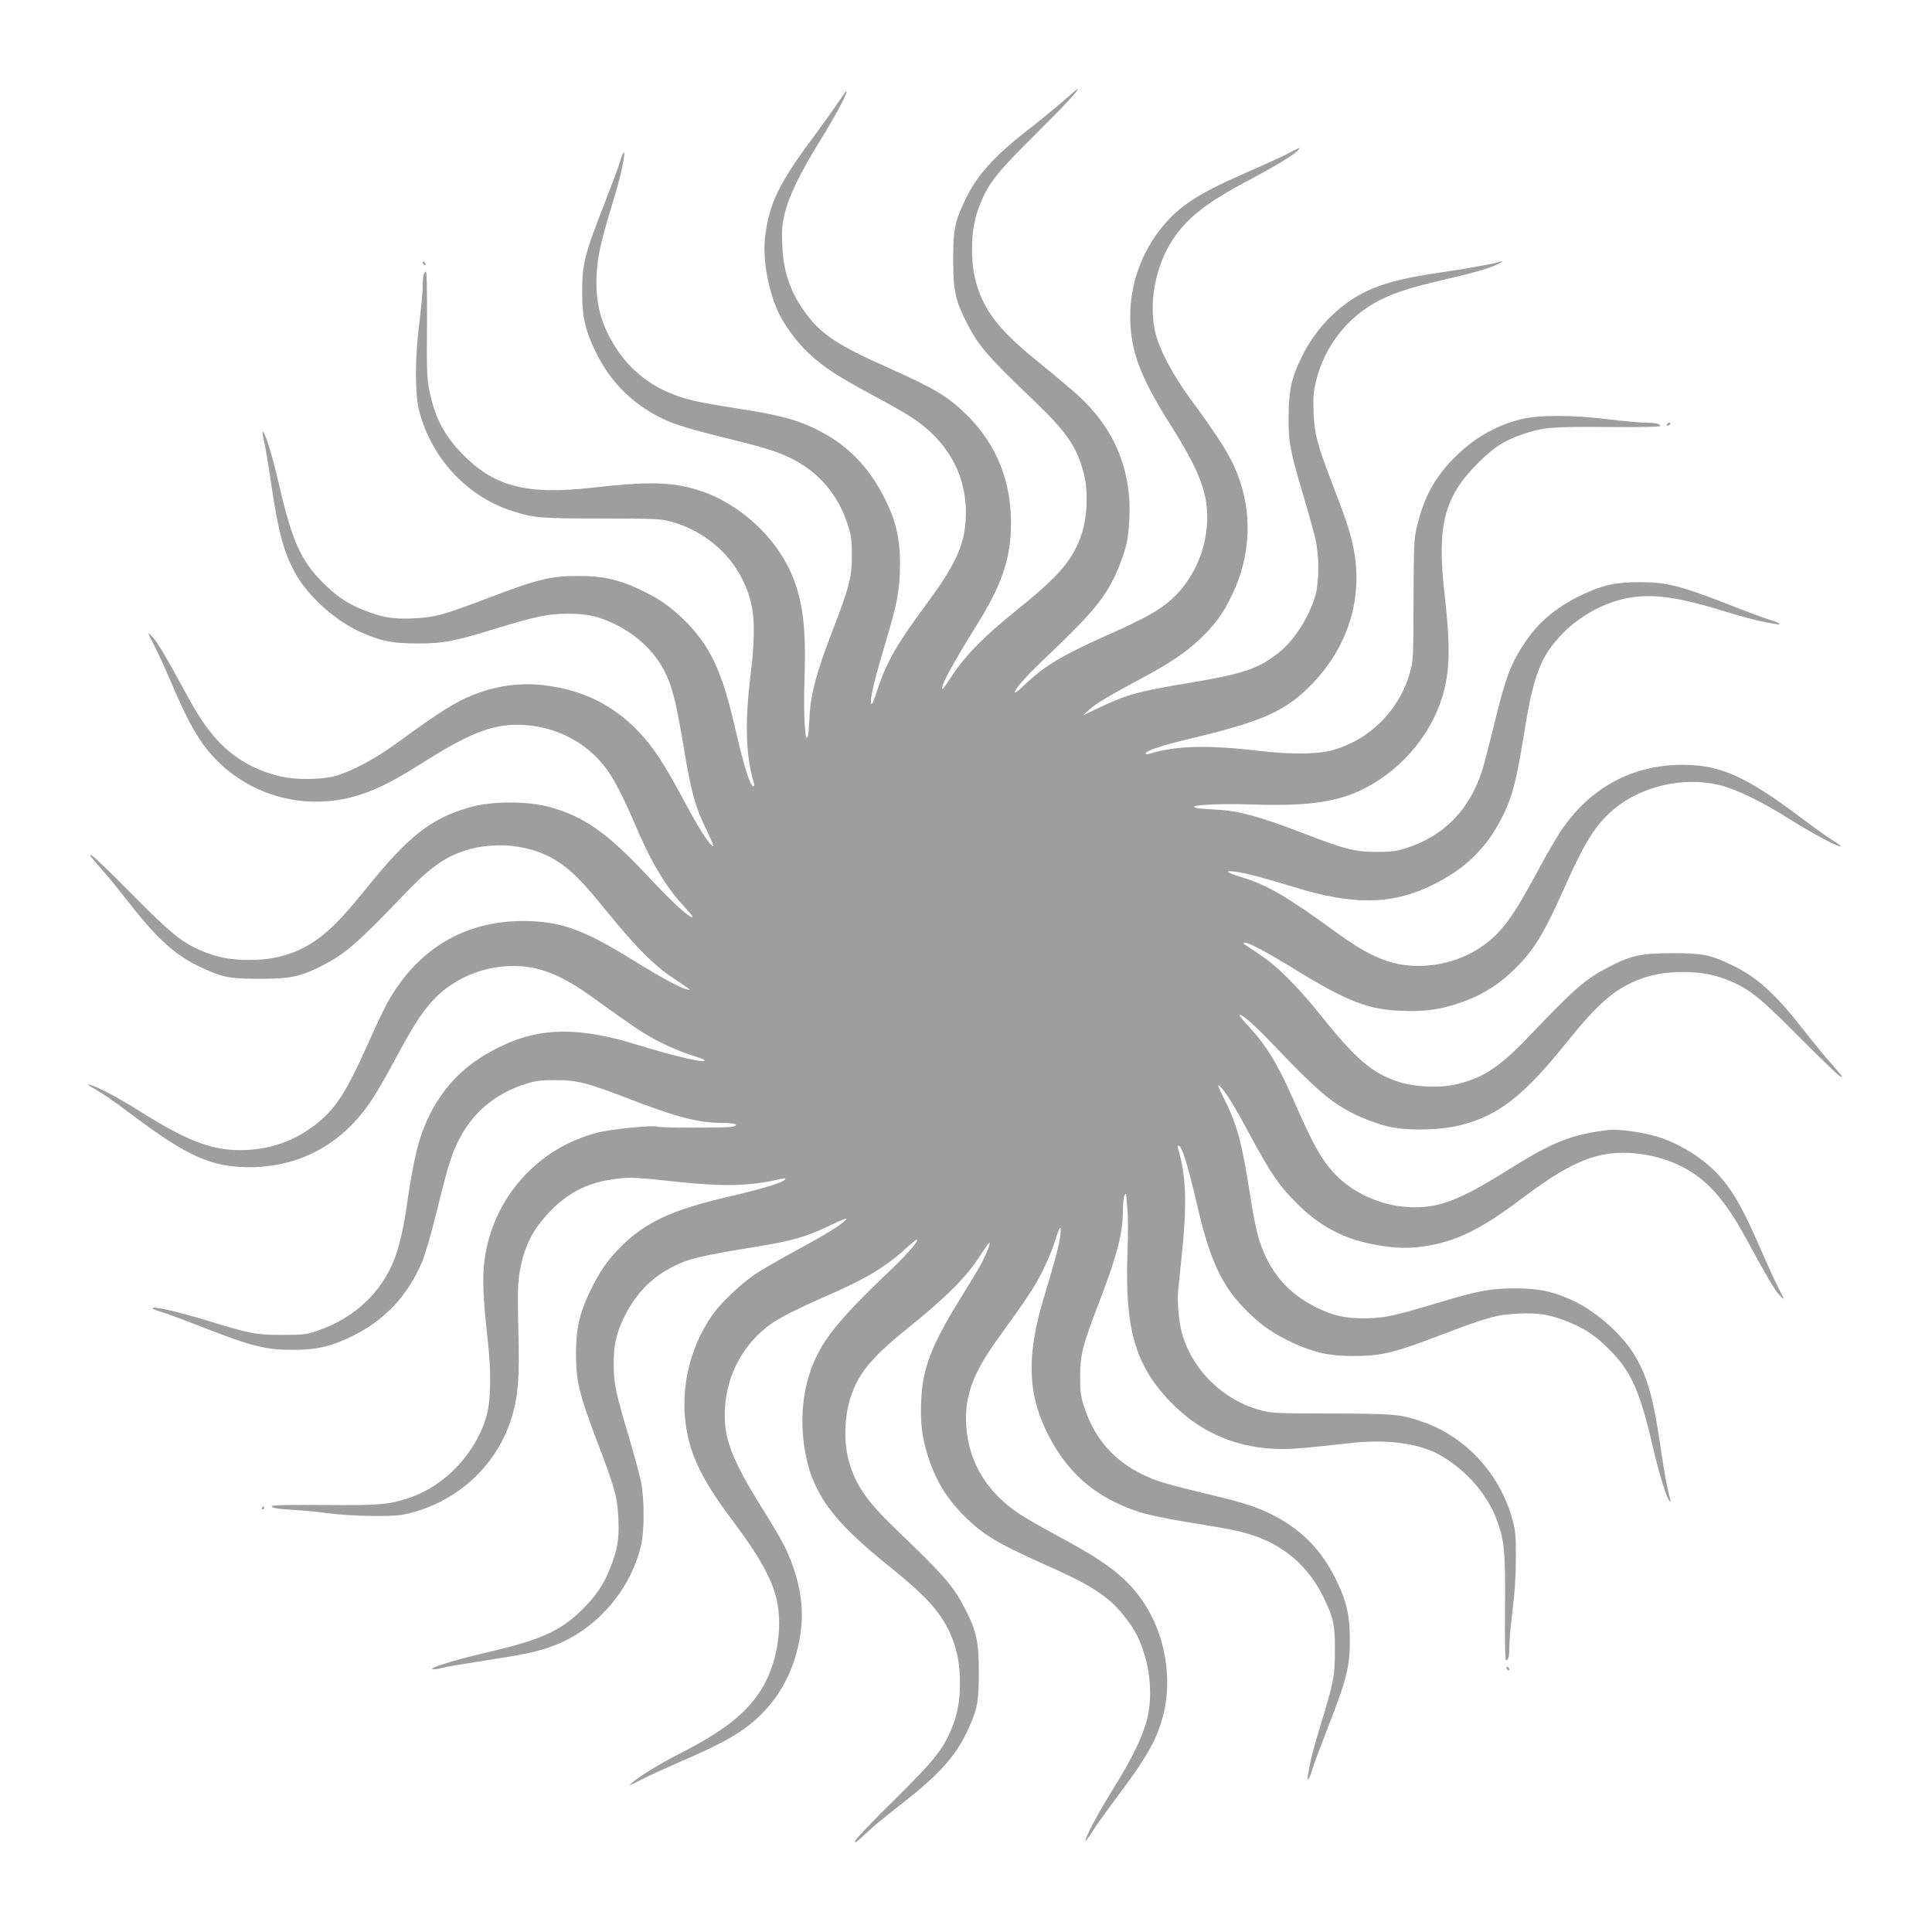 <?xml version="1.0" standalone="no"?>
<!DOCTYPE svg PUBLIC "-//W3C//DTD SVG 20010904//EN"
 "http://www.w3.org/TR/2001/REC-SVG-20010904/DTD/svg10.dtd">
<svg version="1.0" xmlns="http://www.w3.org/2000/svg"
 width="1280pt" height="1280pt" viewBox="0 0 1280 1280"
 preserveAspectRatio="xMidYMid meet">
<g transform="translate(0,1280) scale(0.1,-0.1)"
fill="#9e9e9e" stroke="none">
<path d="M7034 12122 c-55 -48 -158 -132 -228 -186 -228 -178 -338 -303 -415
-468 -66 -140 -76 -190 -76 -388 0 -205 15 -273 91 -421 79 -154 136 -219 455
-524 208 -200 276 -300 320 -474 29 -117 23 -280 -14 -396 -57 -173 -149 -281
-437 -512 -207 -166 -336 -297 -421 -428 -34 -52 -64 -94 -66 -91 -15 14 59
152 232 431 154 248 214 415 222 618 13 306 -86 566 -294 770 -124 122 -212
174 -541 321 -305 136 -420 211 -518 343 -105 139 -154 277 -161 458 -4 100
-2 135 16 210 28 118 104 273 237 487 97 157 181 314 172 324 -2 2 -28 -34
-58 -79 -30 -45 -100 -142 -155 -217 -231 -309 -296 -441 -325 -661 -19 -140
14 -340 80 -494 37 -86 127 -210 206 -284 98 -92 195 -155 429 -281 105 -56
220 -122 258 -147 246 -163 370 -398 355 -674 -9 -172 -70 -304 -255 -554
-197 -267 -267 -387 -324 -558 -38 -114 -48 -133 -49 -92 0 43 32 170 99 395
77 255 94 353 94 515 0 194 -39 331 -144 510 -86 146 -200 261 -337 341 -141
83 -274 126 -512 164 -316 50 -380 63 -465 91 -182 60 -323 168 -423 322 -99
152 -139 300 -129 487 6 121 27 216 101 460 48 158 62 211 80 318 9 55 -8 35
-27 -31 -10 -34 -54 -152 -97 -262 -138 -352 -154 -417 -153 -605 0 -157 19
-240 81 -374 106 -226 270 -384 499 -481 49 -21 185 -61 308 -91 310 -76 399
-103 487 -146 193 -93 324 -247 389 -458 19 -61 23 -97 23 -190 0 -146 -18
-213 -131 -505 -104 -271 -142 -413 -149 -555 -3 -58 -7 -116 -10 -129 -18
-89 -33 130 -24 364 12 333 -10 521 -81 691 -108 259 -354 483 -624 567 -176
55 -331 58 -700 16 -444 -50 -659 8 -876 238 -112 119 -171 237 -205 409 -15
76 -18 138 -15 437 1 216 -1 347 -7 347 -14 0 -22 -37 -22 -106 0 -33 -10
-134 -21 -225 -31 -238 -31 -484 0 -599 84 -313 323 -566 623 -658 140 -44
177 -47 583 -47 370 -1 394 -2 468 -23 200 -56 375 -198 464 -377 84 -168 96
-308 53 -660 -36 -301 -28 -522 26 -697 3 -10 1 -18 -4 -18 -22 0 -61 126
-122 388 -88 383 -168 551 -346 723 -91 87 -160 134 -288 195 -139 65 -245 88
-401 88 -188 0 -269 -20 -598 -145 -299 -114 -359 -130 -502 -136 -133 -6
-205 7 -323 54 -113 45 -184 93 -277 187 -143 145 -201 275 -286 644 -43 185
-83 320 -104 349 -9 11 -7 -10 6 -68 10 -46 30 -165 44 -264 49 -334 86 -470
166 -611 89 -156 277 -320 451 -392 124 -52 197 -65 353 -65 166 -1 252 15
515 97 272 83 348 99 480 100 131 0 204 -16 315 -70 143 -70 256 -176 324
-304 51 -96 79 -202 126 -483 54 -326 77 -413 156 -576 42 -88 53 -119 38
-105 -37 33 -92 121 -198 319 -128 237 -195 338 -291 439 -168 176 -371 276
-625 306 -156 19 -314 -2 -465 -62 -125 -49 -227 -114 -515 -324 -145 -106
-311 -193 -419 -219 -89 -21 -251 -21 -339 -1 -173 40 -310 117 -423 238 -73
78 -131 165 -214 318 -129 237 -185 333 -218 368 -40 44 -39 40 14 -63 23 -44
67 -141 99 -215 86 -203 138 -306 196 -395 228 -350 668 -501 1069 -369 122
40 235 99 427 221 308 194 462 251 651 240 238 -13 452 -135 575 -328 45 -70
104 -189 157 -314 110 -261 207 -425 327 -555 66 -71 76 -88 44 -70 -40 21
-143 120 -295 282 -250 267 -405 376 -626 439 -149 43 -391 43 -540 0 -255
-73 -408 -194 -688 -543 -204 -253 -315 -351 -472 -415 -91 -36 -183 -53 -300
-53 -123 0 -209 17 -313 60 -128 53 -207 117 -462 375 -132 134 -251 249 -264
255 -28 14 -25 10 90 -121 30 -35 103 -125 161 -199 183 -235 304 -342 470
-419 140 -66 190 -76 388 -76 200 0 270 14 408 84 159 81 239 150 542 467 143
149 222 214 323 264 209 102 490 91 685 -27 102 -62 181 -141 350 -351 180
-222 313 -355 429 -430 43 -28 87 -58 98 -67 20 -15 19 -16 -5 -10 -46 12
-174 81 -350 190 -316 196 -466 254 -683 262 -407 17 -733 -164 -940 -522 -26
-44 -89 -176 -141 -294 -138 -309 -208 -420 -331 -520 -149 -121 -320 -181
-515 -181 -189 0 -355 64 -653 251 -153 97 -291 170 -347 184 -14 3 -2 -7 25
-22 67 -38 128 -80 265 -183 361 -271 521 -342 770 -343 339 0 620 154 814
447 30 44 100 167 156 271 120 223 173 305 248 387 134 144 329 228 533 228
171 0 316 -57 524 -207 281 -203 346 -245 447 -297 59 -30 146 -67 195 -82 48
-15 92 -31 97 -35 34 -30 -180 18 -449 101 -373 115 -629 114 -883 -6 -231
-108 -378 -248 -486 -461 -67 -134 -103 -273 -147 -573 -25 -176 -50 -285 -84
-376 -83 -222 -264 -394 -502 -477 -84 -29 -96 -31 -243 -31 -174 0 -211 7
-498 95 -209 63 -362 98 -362 81 0 -4 28 -15 63 -25 34 -10 163 -58 287 -107
308 -120 406 -144 580 -143 157 0 240 19 374 81 226 106 384 270 481 499 21
49 61 185 91 308 76 310 103 399 146 487 93 193 247 324 458 389 61 19 97 23
190 23 145 0 213 -18 500 -129 307 -118 452 -155 612 -155 79 0 109 -12 60
-25 -31 -8 -479 -8 -492 0 -20 13 -309 -15 -401 -39 -398 -101 -694 -434 -749
-844 -15 -111 -10 -260 21 -527 24 -215 22 -397 -6 -500 -69 -249 -274 -469
-515 -549 -136 -45 -191 -50 -562 -47 -234 2 -348 -1 -348 -8 0 -13 37 -18
165 -26 55 -3 154 -13 220 -22 69 -9 192 -16 290 -17 146 0 182 3 255 23 322
86 573 329 664 643 40 138 48 251 40 573 -5 246 -4 304 10 384 30 169 88 282
211 406 120 121 251 184 429 205 94 12 124 10 416 -21 288 -31 470 -27 652 16
50 11 57 11 48 0 -17 -21 -145 -60 -359 -110 -399 -93 -567 -172 -739 -346
-79 -79 -139 -170 -196 -291 -67 -141 -90 -246 -90 -403 0 -188 20 -269 145
-598 114 -299 130 -359 136 -502 6 -133 -7 -205 -54 -323 -45 -113 -93 -184
-187 -277 -145 -143 -275 -201 -644 -286 -222 -52 -397 -108 -337 -109 11 0
36 5 55 10 19 6 137 26 262 45 278 43 350 58 455 94 289 100 526 363 599 668
24 95 24 311 1 425 -10 48 -46 183 -81 300 -88 294 -100 353 -100 483 0 126
17 201 70 310 73 149 176 257 314 329 107 56 191 76 560 136 235 38 334 66
489 141 90 43 119 54 105 38 -30 -34 -132 -97 -339 -209 -104 -56 -224 -126
-265 -154 -95 -65 -220 -184 -276 -262 -165 -231 -228 -535 -167 -809 38 -172
120 -326 308 -575 164 -219 249 -371 280 -505 44 -192 1 -440 -106 -606 -102
-157 -246 -269 -539 -419 -125 -63 -261 -147 -310 -189 -31 -27 -24 -25 60 19
52 27 165 78 250 115 305 131 429 203 546 319 147 148 238 345 262 571 19 171
-22 364 -115 550 -20 39 -83 147 -142 240 -207 332 -259 471 -248 663 12 231
129 441 317 569 56 38 191 105 335 168 273 117 415 202 546 323 38 35 72 62
74 60 11 -11 -62 -95 -173 -201 -391 -372 -490 -506 -554 -742 -56 -209 -37
-479 47 -670 78 -175 210 -323 497 -553 257 -207 351 -314 415 -472 36 -91 53
-183 53 -300 0 -122 -17 -211 -58 -309 -57 -135 -112 -203 -372 -461 -137
-135 -253 -256 -260 -269 -16 -31 -1 -22 65 40 65 61 93 84 255 211 232 182
343 305 419 470 66 140 76 190 76 388 0 205 -15 273 -91 421 -79 153 -142 225
-455 524 -205 197 -277 304 -320 474 -29 117 -23 280 14 396 55 170 140 271
394 476 234 188 372 325 458 457 37 57 69 101 71 99 8 -7 -35 -107 -72 -170
-19 -33 -78 -130 -131 -216 -184 -298 -242 -451 -250 -664 -6 -143 5 -239 44
-362 48 -152 115 -267 222 -379 131 -136 227 -196 543 -337 241 -108 329 -156
424 -231 68 -52 158 -164 197 -243 82 -166 109 -379 68 -550 -28 -116 -102
-269 -225 -465 -95 -151 -193 -336 -184 -346 3 -2 22 24 43 58 21 34 91 132
155 218 211 281 274 393 317 558 62 240 12 532 -128 742 -111 166 -238 265
-564 440 -104 56 -220 123 -258 148 -233 153 -357 374 -357 636 0 168 58 315
207 521 203 281 245 346 297 447 30 59 67 146 82 195 33 109 49 129 39 50 -7
-63 -41 -191 -104 -397 -117 -381 -115 -633 5 -888 133 -283 328 -455 624
-550 53 -17 181 -44 285 -61 323 -53 363 -61 448 -87 223 -70 385 -209 487
-419 65 -134 75 -180 74 -350 0 -170 -8 -208 -98 -505 -48 -158 -62 -211 -80
-317 -9 -56 8 -36 27 30 10 34 54 152 97 262 134 342 155 425 153 610 -1 152
-20 238 -82 370 -102 218 -247 364 -464 465 -98 46 -185 72 -452 135 -110 26
-231 59 -270 72 -258 92 -419 255 -496 503 -19 61 -23 97 -23 190 0 145 18
213 129 500 117 305 155 452 155 610 0 41 5 82 10 90 5 8 10 13 10 10 0 -3 4
-45 9 -95 5 -49 5 -180 1 -290 -19 -501 49 -744 276 -984 200 -212 454 -321
749 -321 82 0 141 5 470 41 217 23 417 -2 548 -67 178 -90 335 -261 401 -437
53 -140 60 -211 57 -589 -2 -220 1 -348 7 -348 16 0 22 28 22 99 0 37 10 141
21 232 14 108 22 224 22 339 1 153 -2 186 -22 260 -82 304 -309 551 -596 650
-147 51 -186 54 -605 55 -374 1 -399 2 -473 23 -239 66 -435 254 -510 487 -24
73 -39 217 -32 299 4 39 13 132 21 206 40 367 34 561 -22 743 -3 9 -1 17 4 17
22 0 61 -126 122 -388 88 -383 168 -551 346 -723 91 -87 160 -134 288 -195
139 -65 245 -88 401 -88 188 0 270 20 596 145 297 113 360 130 504 136 133 6
205 -7 323 -54 113 -45 184 -93 277 -187 143 -143 200 -274 286 -644 43 -183
90 -338 110 -356 8 -8 10 -6 5 9 -19 65 -39 175 -62 332 -48 331 -85 468 -165
609 -89 156 -277 320 -451 392 -122 51 -197 65 -348 66 -166 0 -237 -13 -522
-98 -294 -88 -353 -100 -483 -100 -126 0 -201 17 -310 70 -155 76 -263 182
-335 329 -50 102 -72 189 -110 432 -54 343 -83 449 -171 626 -39 77 -46 97
-29 82 37 -33 92 -121 199 -320 140 -260 197 -343 315 -460 172 -171 351 -255
610 -286 146 -18 308 5 456 63 121 48 243 122 430 263 216 163 366 246 503
279 195 47 444 2 619 -113 131 -86 234 -212 356 -436 142 -261 187 -337 219
-373 40 -43 39 -39 -6 48 -19 36 -75 160 -126 276 -100 230 -162 342 -243 440
-110 133 -295 250 -467 293 -92 24 -234 41 -285 35 -254 -31 -371 -78 -677
-270 -323 -202 -460 -253 -657 -241 -177 10 -363 94 -478 215 -93 97 -147 194
-287 514 -96 219 -176 348 -293 474 -34 35 -59 67 -56 69 11 11 97 -64 207
-179 301 -316 396 -398 551 -476 67 -33 159 -67 230 -84 121 -29 338 -25 475
9 251 63 420 194 703 547 207 257 314 351 472 415 91 36 183 53 300 53 122 0
211 -17 309 -58 135 -57 203 -112 461 -372 135 -136 256 -253 270 -260 28 -15
26 -12 -95 127 -33 38 -105 127 -160 197 -175 225 -303 339 -467 415 -140 66
-190 76 -388 76 -205 0 -273 -15 -421 -91 -153 -79 -225 -141 -524 -455 -196
-205 -303 -277 -474 -320 -117 -29 -280 -23 -396 14 -174 57 -280 147 -512
437 -164 204 -295 334 -420 415 -103 68 -98 64 -92 69 12 12 137 -53 326 -169
354 -218 493 -273 716 -282 143 -6 239 5 362 44 152 48 267 115 379 222 136
131 201 236 340 548 137 310 211 426 336 528 180 147 452 209 683 156 116 -27
282 -107 477 -230 142 -90 326 -188 336 -179 2 3 -23 22 -56 42 -33 20 -126
87 -207 148 -366 275 -534 350 -783 351 -338 0 -619 -153 -812 -443 -31 -47
-102 -170 -158 -275 -158 -293 -231 -392 -355 -481 -168 -119 -396 -163 -591
-114 -110 28 -218 85 -370 195 -338 246 -464 320 -634 372 -107 33 -125 48
-47 38 63 -7 191 -41 397 -104 381 -117 633 -115 888 5 240 112 389 259 498
488 56 118 84 232 128 506 64 405 111 530 256 680 119 124 293 216 452 241
165 26 329 1 653 -100 89 -27 190 -54 225 -60 36 -6 75 -14 88 -16 12 -3 22
-2 22 2 0 5 -28 16 -63 26 -34 10 -163 58 -287 107 -307 120 -405 144 -580
143 -157 0 -240 -19 -375 -82 -162 -76 -284 -175 -372 -303 -102 -148 -138
-242 -218 -575 -31 -126 -65 -257 -77 -293 -84 -259 -258 -434 -508 -511 -61
-19 -97 -23 -190 -23 -146 0 -213 18 -505 131 -271 104 -413 142 -555 149 -58
3 -116 7 -129 10 -89 18 130 33 364 24 342 -12 541 13 707 88 258 117 468 353
551 617 54 172 58 335 17 695 -51 447 -2 638 220 860 107 107 172 149 292 191
142 48 193 53 571 50 216 -2 347 1 347 7 0 14 -37 22 -105 22 -33 0 -136 10
-230 21 -244 31 -480 31 -595 0 -169 -45 -302 -123 -431 -250 -137 -137 -209
-271 -256 -479 -15 -66 -17 -136 -18 -472 -1 -374 -2 -399 -23 -473 -70 -253
-270 -452 -521 -519 -97 -25 -270 -27 -466 -4 -358 42 -564 37 -747 -20 -10
-3 -18 -1 -18 4 0 18 108 54 315 103 471 113 618 181 791 361 242 253 338 578
269 908 -21 98 -50 186 -131 396 -107 278 -125 346 -131 489 -4 100 -2 135 16
209 55 232 212 431 422 537 106 53 197 82 439 139 200 47 259 64 334 95 35 15
53 34 19 20 -33 -12 -208 -44 -388 -70 -209 -30 -347 -63 -453 -107 -196 -82
-367 -246 -468 -453 -67 -137 -86 -223 -87 -390 -2 -170 10 -233 97 -525 35
-118 72 -251 82 -295 24 -107 24 -277 0 -365 -40 -144 -140 -302 -244 -384
-134 -107 -234 -140 -597 -201 -327 -54 -409 -77 -575 -155 l-125 -60 41 38
c46 41 131 92 344 206 191 102 298 174 394 266 97 93 152 168 210 291 123 257
135 542 34 799 -49 125 -114 227 -324 515 -106 145 -193 311 -219 419 -47 197
0 447 116 620 97 146 228 248 514 398 173 92 291 164 315 193 17 21 16 21 -70
-24 -36 -19 -160 -75 -276 -126 -314 -136 -443 -221 -557 -362 -136 -168 -210
-378 -209 -592 2 -228 64 -395 270 -721 193 -305 250 -459 239 -648 -10 -190
-96 -375 -231 -499 -83 -76 -171 -125 -436 -244 -296 -132 -409 -200 -543
-327 -31 -31 -59 -53 -62 -50 -11 11 65 99 179 208 315 299 398 395 476 550
33 67 67 159 84 230 17 69 25 227 16 318 -25 255 -128 464 -322 648 -40 38
-153 133 -250 212 -254 205 -351 316 -415 472 -36 91 -53 183 -53 300 0 122
17 211 58 309 57 135 112 203 362 451 198 196 295 301 278 300 -2 0 -48 -40
-104 -88z"/>
<path d="M2800 11061 c0 -5 5 -13 10 -16 6 -3 10 -2 10 4 0 5 -4 13 -10 16 -5
3 -10 2 -10 -4z"/>
<path d="M11045 9990 c-3 -5 -2 -10 4 -10 5 0 13 5 16 10 3 6 2 10 -4 10 -5 0
-13 -4 -16 -10z"/>
<path d="M1735 2810 c-3 -5 -1 -10 4 -10 6 0 11 5 11 10 0 6 -2 10 -4 10 -3 0
-8 -4 -11 -10z"/>
<path d="M9980 1751 c0 -5 5 -13 10 -16 6 -3 10 -2 10 4 0 5 -4 13 -10 16 -5
3 -10 2 -10 -4z"/>
</g>
</svg>
